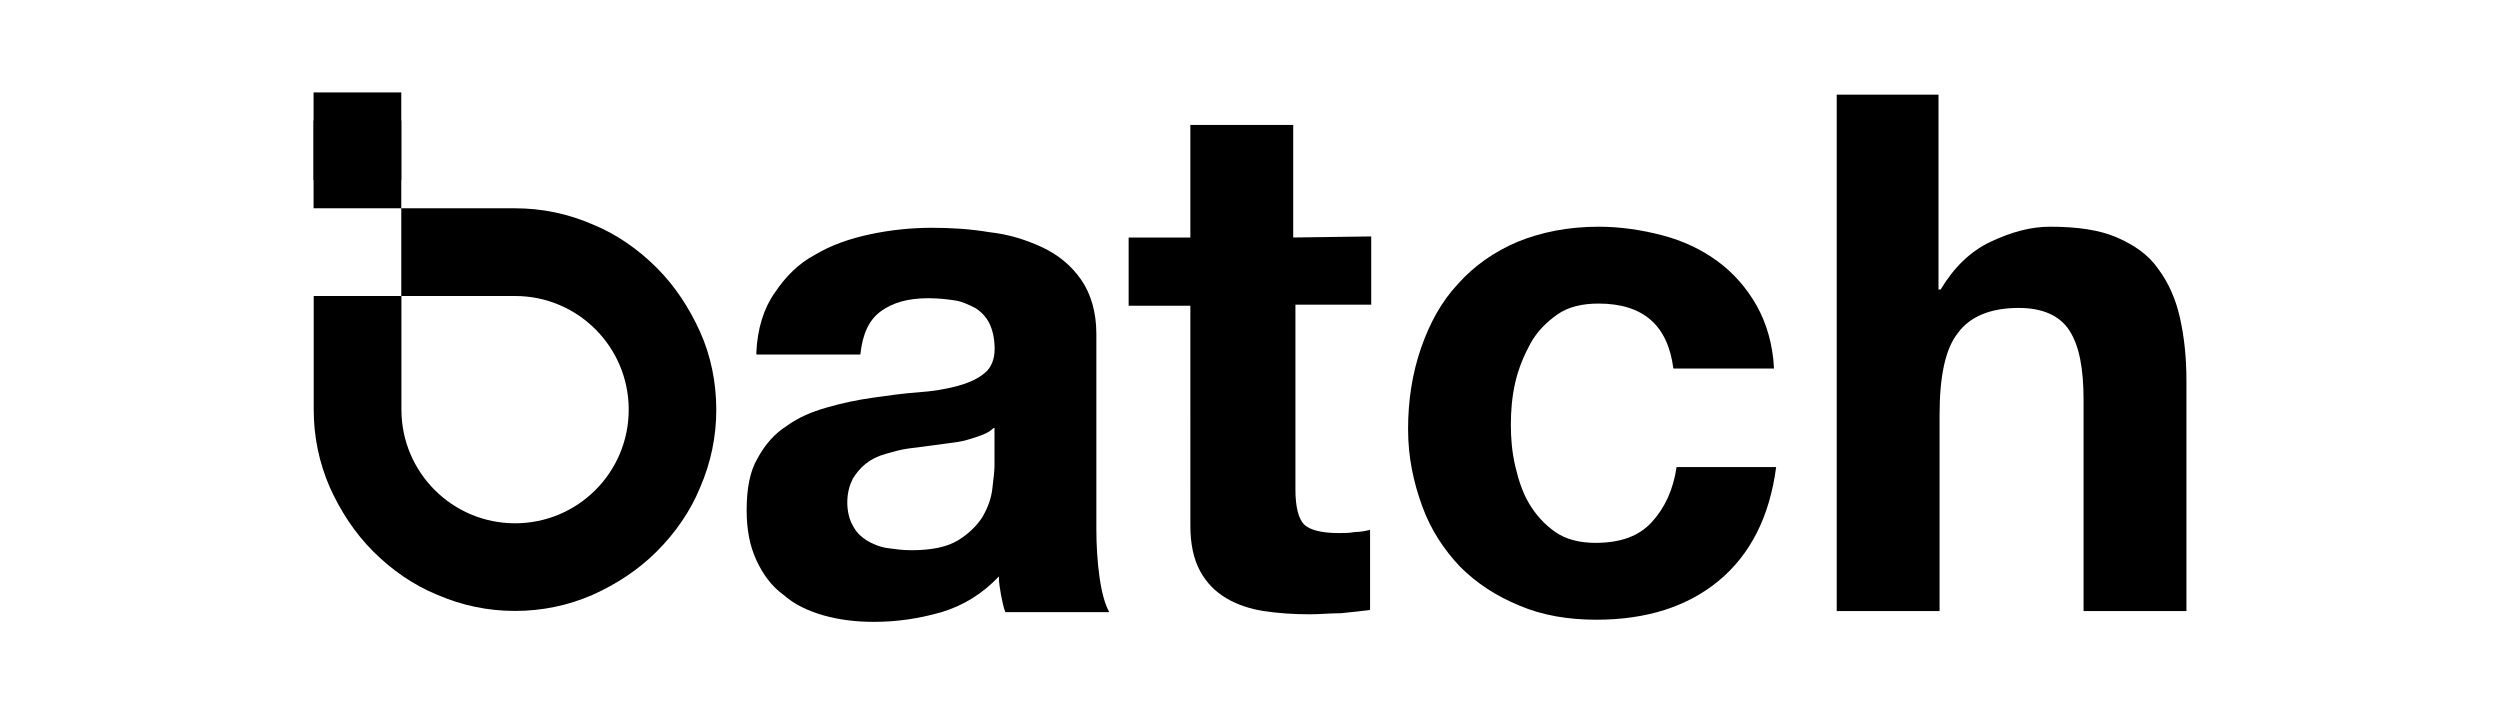 <?xml version="1.0" encoding="utf-8"?>
<!-- Generator: Adobe Illustrator 26.0.3, SVG Export Plug-In . SVG Version: 6.00 Build 0)  -->
<svg version="1.1" id="Layer_1" xmlns="http://www.w3.org/2000/svg" xmlns:xlink="http://www.w3.org/1999/xlink" x="0px" y="0px"
	 viewBox="0 0 350 100" style="enable-background:new 0 0 350 100;" xml:space="preserve">
<path d="M100.28,57.35c0,3.79-0.76,7.43-2.27,10.91c-1.36,3.33-3.49,6.37-6.06,8.94c-2.58,2.58-5.61,4.55-8.94,6.06
	c-3.49,1.52-7.12,2.27-10.91,2.27s-7.43-0.76-10.91-2.27c-3.33-1.36-6.37-3.49-8.94-6.06c-2.58-2.58-4.55-5.61-6.06-8.94
	c-1.52-3.49-2.27-7.12-2.27-10.91V41.44h12.28v15.91c0,8.79,7.12,15.91,15.91,15.91s15.91-7.12,15.91-15.91s-7.12-15.91-15.91-15.91
	H56.18V29.16h15.91c3.79,0,7.43,0.76,10.91,2.27c3.33,1.36,6.37,3.49,8.94,6.06s4.55,5.61,6.06,8.94S100.28,53.56,100.28,57.35z
	 M43.9,29.16h12.28V16.88H43.9V29.16z"/>
<path d="M105.89,49.32c0.15-3.33,1.06-6.21,2.58-8.34c1.52-2.27,3.33-4.09,5.61-5.3c2.27-1.36,4.85-2.27,7.73-2.88
	s5.76-0.91,8.64-0.91c2.58,0,5.3,0.15,8.03,0.61c2.73,0.3,5.15,1.06,7.43,2.12c2.27,1.06,4.09,2.58,5.46,4.55
	c1.36,1.97,2.12,4.55,2.12,7.58v27.28c0,2.42,0.15,4.7,0.45,6.82c0.3,2.12,0.76,3.79,1.36,4.85h-14.55
	c-0.3-0.76-0.45-1.67-0.61-2.42c-0.15-0.91-0.3-1.67-0.3-2.58c-2.27,2.42-5,4.09-8.03,5c-3.18,0.91-6.21,1.36-9.55,1.36
	c-2.42,0-4.85-0.3-6.97-0.91c-2.12-0.61-4.09-1.52-5.61-2.88c-1.67-1.21-2.88-2.88-3.79-4.85c-0.91-1.97-1.36-4.24-1.36-6.97
	c0-3.03,0.45-5.46,1.52-7.27c1.06-1.97,2.42-3.49,4.09-4.55c1.67-1.21,3.49-1.97,5.61-2.58c2.12-0.61,4.24-1.06,6.37-1.36
	c2.12-0.3,4.24-0.61,6.37-0.76c2.12-0.15,3.94-0.45,5.61-0.91c1.67-0.45,2.88-1.06,3.79-1.82s1.36-1.97,1.36-3.33
	c0-1.52-0.3-2.73-0.76-3.64c-0.45-0.91-1.21-1.67-1.97-2.12c-0.91-0.45-1.82-0.91-2.88-1.06c-1.06-0.15-2.27-0.3-3.64-0.3
	c-2.88,0-5,0.61-6.67,1.82s-2.58,3.18-2.88,6.06h-14.55C105.89,49.62,105.89,49.32,105.89,49.32z M139.08,59.93
	c-0.61,0.61-1.36,0.91-2.27,1.21s-1.82,0.61-2.88,0.76c-1.06,0.15-2.12,0.3-3.33,0.45c-1.21,0.15-2.27,0.3-3.49,0.45
	c-1.06,0.15-2.12,0.45-3.18,0.76c-1.06,0.3-1.97,0.76-2.73,1.36c-0.76,0.61-1.36,1.36-1.82,2.12c-0.45,0.91-0.76,1.97-0.76,3.33
	c0,1.21,0.3,2.42,0.76,3.18c0.45,0.91,1.06,1.52,1.97,2.12c0.76,0.45,1.82,0.91,2.88,1.06c1.06,0.15,2.12,0.3,3.33,0.3
	c2.88,0,5-0.45,6.52-1.36c1.52-0.91,2.73-2.12,3.49-3.33c0.76-1.36,1.21-2.58,1.36-3.94c0.15-1.36,0.3-2.42,0.3-3.18v-5.3
	C139.23,59.93,139.08,59.93,139.08,59.93z"/>
<path d="M191.97,33.1v9.55h-10.61v25.92c0,2.42,0.45,4.09,1.21,4.85s2.42,1.21,4.85,1.21c0.76,0,1.52,0,2.27-0.15
	c0.76,0,1.52-0.15,2.12-0.3v11.22c-1.21,0.15-2.58,0.3-4.09,0.45c-1.52,0-2.88,0.15-4.4,0.15c-2.27,0-4.4-0.15-6.37-0.45
	c-1.97-0.3-3.79-0.91-5.3-1.82c-1.52-0.91-2.73-2.12-3.64-3.79c-0.91-1.67-1.36-3.79-1.36-6.37V42.8h-8.64v-9.55h8.64V17.49h14.4
	v15.76L191.97,33.1L191.97,33.1z"/>
<path d="M223.8,42.5c-2.27,0-4.24,0.45-5.76,1.52c-1.52,1.06-2.88,2.42-3.79,4.09c-0.91,1.67-1.67,3.49-2.12,5.46
	s-0.61,3.94-0.61,5.91c0,1.82,0.15,3.79,0.61,5.76s1.06,3.79,1.97,5.3c0.91,1.52,2.12,2.88,3.64,3.94c1.52,1.06,3.49,1.52,5.61,1.52
	c3.49,0,6.06-0.91,7.88-2.88c1.82-1.97,3.03-4.55,3.49-7.73h13.94c-0.91,6.97-3.64,12.28-8.03,15.91
	c-4.4,3.64-10.15,5.46-17.13,5.46c-3.94,0-7.58-0.61-10.76-1.97c-3.33-1.36-6.06-3.18-8.34-5.46c-2.27-2.42-4.09-5.15-5.3-8.49
	c-1.21-3.33-1.97-6.82-1.97-10.76c0-4.09,0.61-7.88,1.82-11.37c1.21-3.49,2.88-6.52,5.15-8.94c2.27-2.58,5.15-4.55,8.34-5.91
	c3.33-1.36,7.12-2.12,11.37-2.12c3.03,0,6.06,0.45,8.94,1.21c2.88,0.76,5.46,1.97,7.73,3.64s4.09,3.79,5.46,6.21
	c1.36,2.42,2.27,5.46,2.42,8.79h-14.09C233.5,45.53,230.02,42.5,223.8,42.5z"/>
<path d="M271.39,13.25v27.28h0.3c1.82-3.03,4.09-5.3,6.97-6.67c2.88-1.36,5.61-2.12,8.34-2.12c3.79,0,6.97,0.45,9.4,1.52
	c2.42,1.06,4.4,2.42,5.76,4.4c1.36,1.82,2.42,4.09,3.03,6.82c0.61,2.73,0.91,5.61,0.91,8.79v32.28h-14.4V55.99
	c0-4.4-0.61-7.58-1.97-9.7c-1.36-2.12-3.79-3.18-7.12-3.18c-3.94,0-6.82,1.21-8.49,3.49c-1.82,2.27-2.58,6.21-2.58,11.52v27.43
	h-14.4V13.25H271.39z"/>
<rect x="43.9" y="12.94" width="12.28" height="12.28"/>
</svg>
